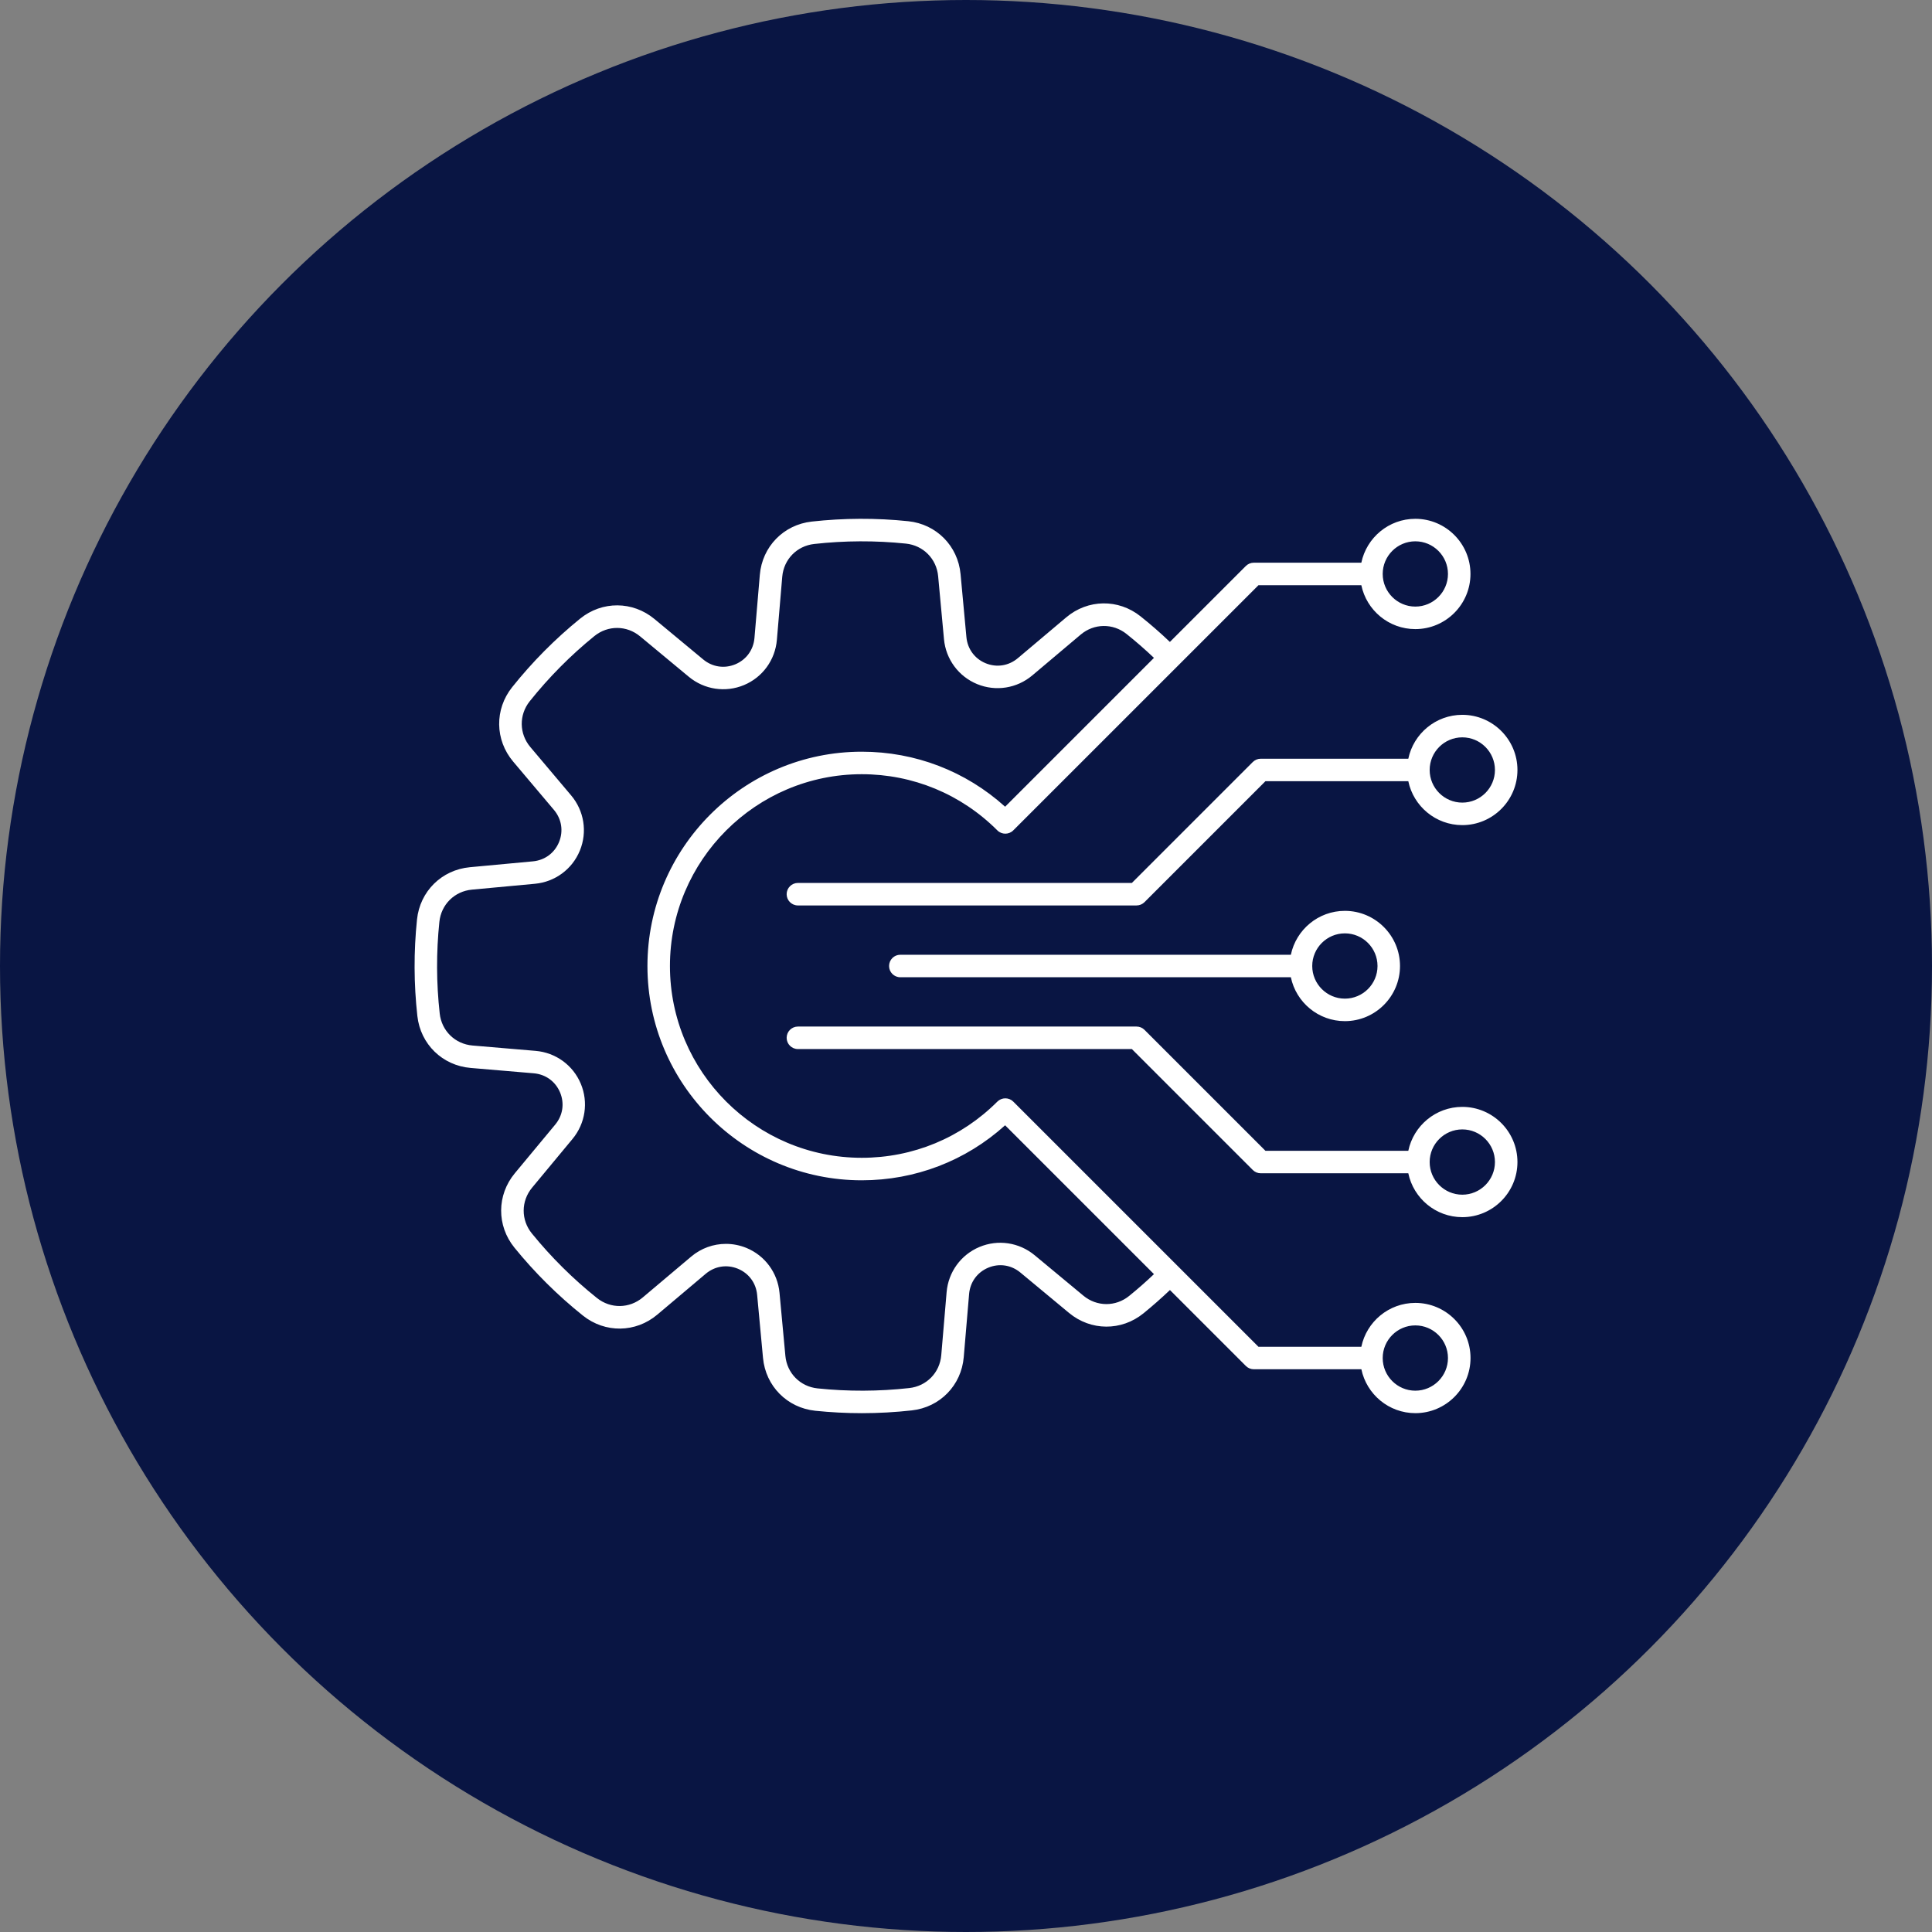 <svg width="114" height="114" viewBox="0 0 114 114" fill="none" xmlns="http://www.w3.org/2000/svg">
<rect x="0" y="0" width="114" height="114" fill="#808080" stroke="none"/>
<circle cx="57" cy="57" r="57" fill="#091543"/>
<path d="M76.169 56.336H53.124C52.758 56.336 52.461 56.633 52.461 57C52.461 57.367 52.758 57.664 53.124 57.664H76.169C76.476 59.141 77.788 60.254 79.355 60.254C81.149 60.254 82.609 58.794 82.609 57C82.609 55.206 81.149 53.746 79.355 53.746C77.788 53.746 76.477 54.859 76.169 56.336ZM81.282 57C81.282 58.062 80.418 58.926 79.356 58.926C78.295 58.926 77.43 58.061 77.43 57C77.43 55.939 78.295 55.074 79.356 55.074C80.418 55.074 81.282 55.938 81.282 57ZM83.513 76.879C81.946 76.879 80.635 77.992 80.327 79.469H74.258L59.79 65.002C59.666 64.877 59.497 64.808 59.32 64.808C59.144 64.808 58.975 64.878 58.85 65.002C56.713 67.139 53.871 68.317 50.848 68.317C44.607 68.317 39.531 63.239 39.531 57C39.531 50.76 44.609 45.683 50.848 45.683C53.871 45.683 56.713 46.86 58.85 48.998C59.109 49.257 59.53 49.257 59.789 48.998L74.258 34.531H80.327C80.634 36.008 81.946 37.121 83.513 37.121C85.308 37.121 86.767 35.661 86.767 33.867C86.767 32.072 85.308 30.613 83.513 30.613C81.946 30.613 80.635 31.726 80.327 33.203H73.983C73.806 33.203 73.637 33.273 73.513 33.397L69.031 37.878C68.478 37.35 67.897 36.844 67.301 36.369C65.995 35.326 64.191 35.35 62.913 36.429L60.06 38.835C59.522 39.289 58.813 39.402 58.163 39.137C57.515 38.871 57.089 38.293 57.024 37.592L56.679 33.875C56.523 32.211 55.255 30.928 53.592 30.755C51.702 30.558 49.786 30.566 47.897 30.776C46.236 30.961 44.975 32.254 44.834 33.921L44.518 37.643C44.459 38.345 44.038 38.925 43.391 39.197C42.744 39.467 42.035 39.36 41.493 38.911L38.62 36.527C37.334 35.459 35.529 35.45 34.232 36.503C32.756 37.701 31.406 39.062 30.22 40.548C29.177 41.854 29.201 43.659 30.279 44.937L32.686 47.789C33.14 48.327 33.253 49.036 32.987 49.686C32.722 50.334 32.144 50.76 31.443 50.825L27.726 51.171C26.061 51.326 24.778 52.595 24.606 54.257C24.409 56.146 24.417 58.062 24.627 59.952C24.811 61.614 26.105 62.874 27.772 63.015L31.493 63.331C32.196 63.391 32.776 63.812 33.047 64.459C33.318 65.106 33.212 65.815 32.762 66.357L30.378 69.229C29.31 70.515 29.301 72.32 30.354 73.618C31.553 75.094 32.914 76.444 34.399 77.63C35.705 78.672 37.51 78.648 38.787 77.57L41.64 75.163C42.178 74.709 42.887 74.596 43.537 74.862C44.185 75.128 44.611 75.705 44.676 76.406L45.022 80.124C45.177 81.788 46.445 83.071 48.108 83.244C49.019 83.338 49.937 83.386 50.855 83.386C51.84 83.386 52.826 83.331 53.804 83.222C55.466 83.038 56.726 81.744 56.867 80.078L57.183 76.356C57.243 75.653 57.664 75.073 58.311 74.802C58.958 74.531 59.667 74.638 60.209 75.088L63.081 77.472C64.368 78.54 66.172 78.549 67.47 77.496C68.006 77.06 68.531 76.598 69.034 76.12L73.515 80.601C73.64 80.726 73.809 80.795 73.985 80.795H80.33C80.637 82.272 81.949 83.385 83.516 83.385C85.31 83.385 86.77 81.925 86.77 80.131C86.77 78.336 85.308 76.879 83.513 76.879ZM83.513 31.941C84.576 31.941 85.439 32.806 85.439 33.867C85.439 34.928 84.575 35.792 83.513 35.792C82.452 35.792 81.588 34.928 81.588 33.867C81.588 32.806 82.451 31.941 83.513 31.941ZM66.629 76.466C65.829 77.116 64.718 77.109 63.926 76.452L61.053 74.068C60.137 73.308 58.889 73.119 57.794 73.579C56.7 74.037 55.957 75.06 55.856 76.246L55.54 79.967C55.453 80.994 54.677 81.791 53.653 81.904C51.858 82.104 50.037 82.111 48.242 81.924C47.218 81.817 46.436 81.027 46.342 80.002L45.996 76.284C45.886 75.1 45.136 74.084 44.038 73.633C43.647 73.474 43.239 73.396 42.833 73.396C42.096 73.396 41.368 73.653 40.782 74.149L37.929 76.555C37.142 77.219 36.032 77.234 35.227 76.593C33.815 75.466 32.523 74.183 31.383 72.781C30.734 71.981 30.74 70.87 31.398 70.078L33.782 67.205C34.541 66.289 34.729 65.04 34.27 63.946C33.812 62.852 32.791 62.109 31.604 62.008L27.882 61.692C26.855 61.605 26.059 60.829 25.946 59.805C25.745 58.008 25.739 56.188 25.926 54.394C26.032 53.37 26.822 52.588 27.848 52.494L31.565 52.148C32.75 52.038 33.766 51.288 34.216 50.189C34.666 49.091 34.468 47.844 33.701 46.934L31.294 44.081C30.63 43.295 30.616 42.183 31.257 41.379C32.385 39.967 33.666 38.673 35.069 37.535C35.868 36.886 36.98 36.892 37.771 37.55L40.644 39.934C41.56 40.693 42.809 40.88 43.903 40.422C44.998 39.964 45.74 38.941 45.841 37.755L46.157 34.034C46.245 33.007 47.02 32.211 48.044 32.098C49.84 31.897 51.661 31.89 53.455 32.076C54.479 32.183 55.261 32.973 55.356 33.998L55.701 37.716C55.811 38.9 56.562 39.916 57.66 40.367C58.758 40.817 60.005 40.619 60.915 39.851L63.768 37.445C64.554 36.781 65.666 36.766 66.471 37.407C67.029 37.852 67.572 38.325 68.091 38.818L59.308 47.601C56.983 45.502 54.004 44.355 50.848 44.355C43.876 44.355 38.203 50.027 38.203 57C38.203 63.973 43.876 69.645 50.848 69.645C54.004 69.645 56.983 68.498 59.308 66.399L68.091 75.182C67.621 75.63 67.131 76.06 66.629 76.466ZM83.513 82.059C82.451 82.059 81.588 81.194 81.588 80.133C81.588 79.072 82.452 78.207 83.513 78.207C84.575 78.207 85.439 79.072 85.439 80.133C85.439 81.194 84.575 82.059 83.513 82.059ZM86.285 65.313C84.718 65.313 83.407 66.426 83.099 67.903H74.668L67.532 60.767C67.407 60.642 67.239 60.573 67.062 60.573H47.082C46.715 60.573 46.417 60.87 46.417 61.237C46.417 61.603 46.715 61.901 47.082 61.901H66.787L73.923 69.037C74.048 69.162 74.216 69.231 74.393 69.231H83.099C83.406 70.708 84.718 71.82 86.285 71.82C88.079 71.82 89.539 70.361 89.539 68.567C89.539 66.772 88.079 65.313 86.285 65.313ZM86.285 70.494C85.223 70.494 84.359 69.629 84.359 68.568C84.359 67.507 85.224 66.642 86.285 66.642C87.348 66.642 88.211 67.507 88.211 68.568C88.211 69.629 87.346 70.494 86.285 70.494ZM83.099 44.769H74.393C74.216 44.769 74.048 44.84 73.923 44.963L66.787 52.099H47.082C46.715 52.099 46.417 52.397 46.417 52.763C46.417 53.13 46.715 53.427 47.082 53.427H67.062C67.239 53.427 67.407 53.357 67.532 53.233L74.668 46.097H83.099C83.406 47.574 84.718 48.687 86.285 48.687C88.079 48.687 89.539 47.228 89.539 45.433C89.539 43.639 88.079 42.179 86.285 42.179C84.718 42.179 83.406 43.292 83.099 44.769ZM88.211 45.433C88.211 46.496 87.346 47.359 86.285 47.359C85.223 47.359 84.359 46.495 84.359 45.433C84.359 44.372 85.224 43.508 86.285 43.508C87.346 43.508 88.211 44.371 88.211 45.433Z" fill="white"/>
</svg>
